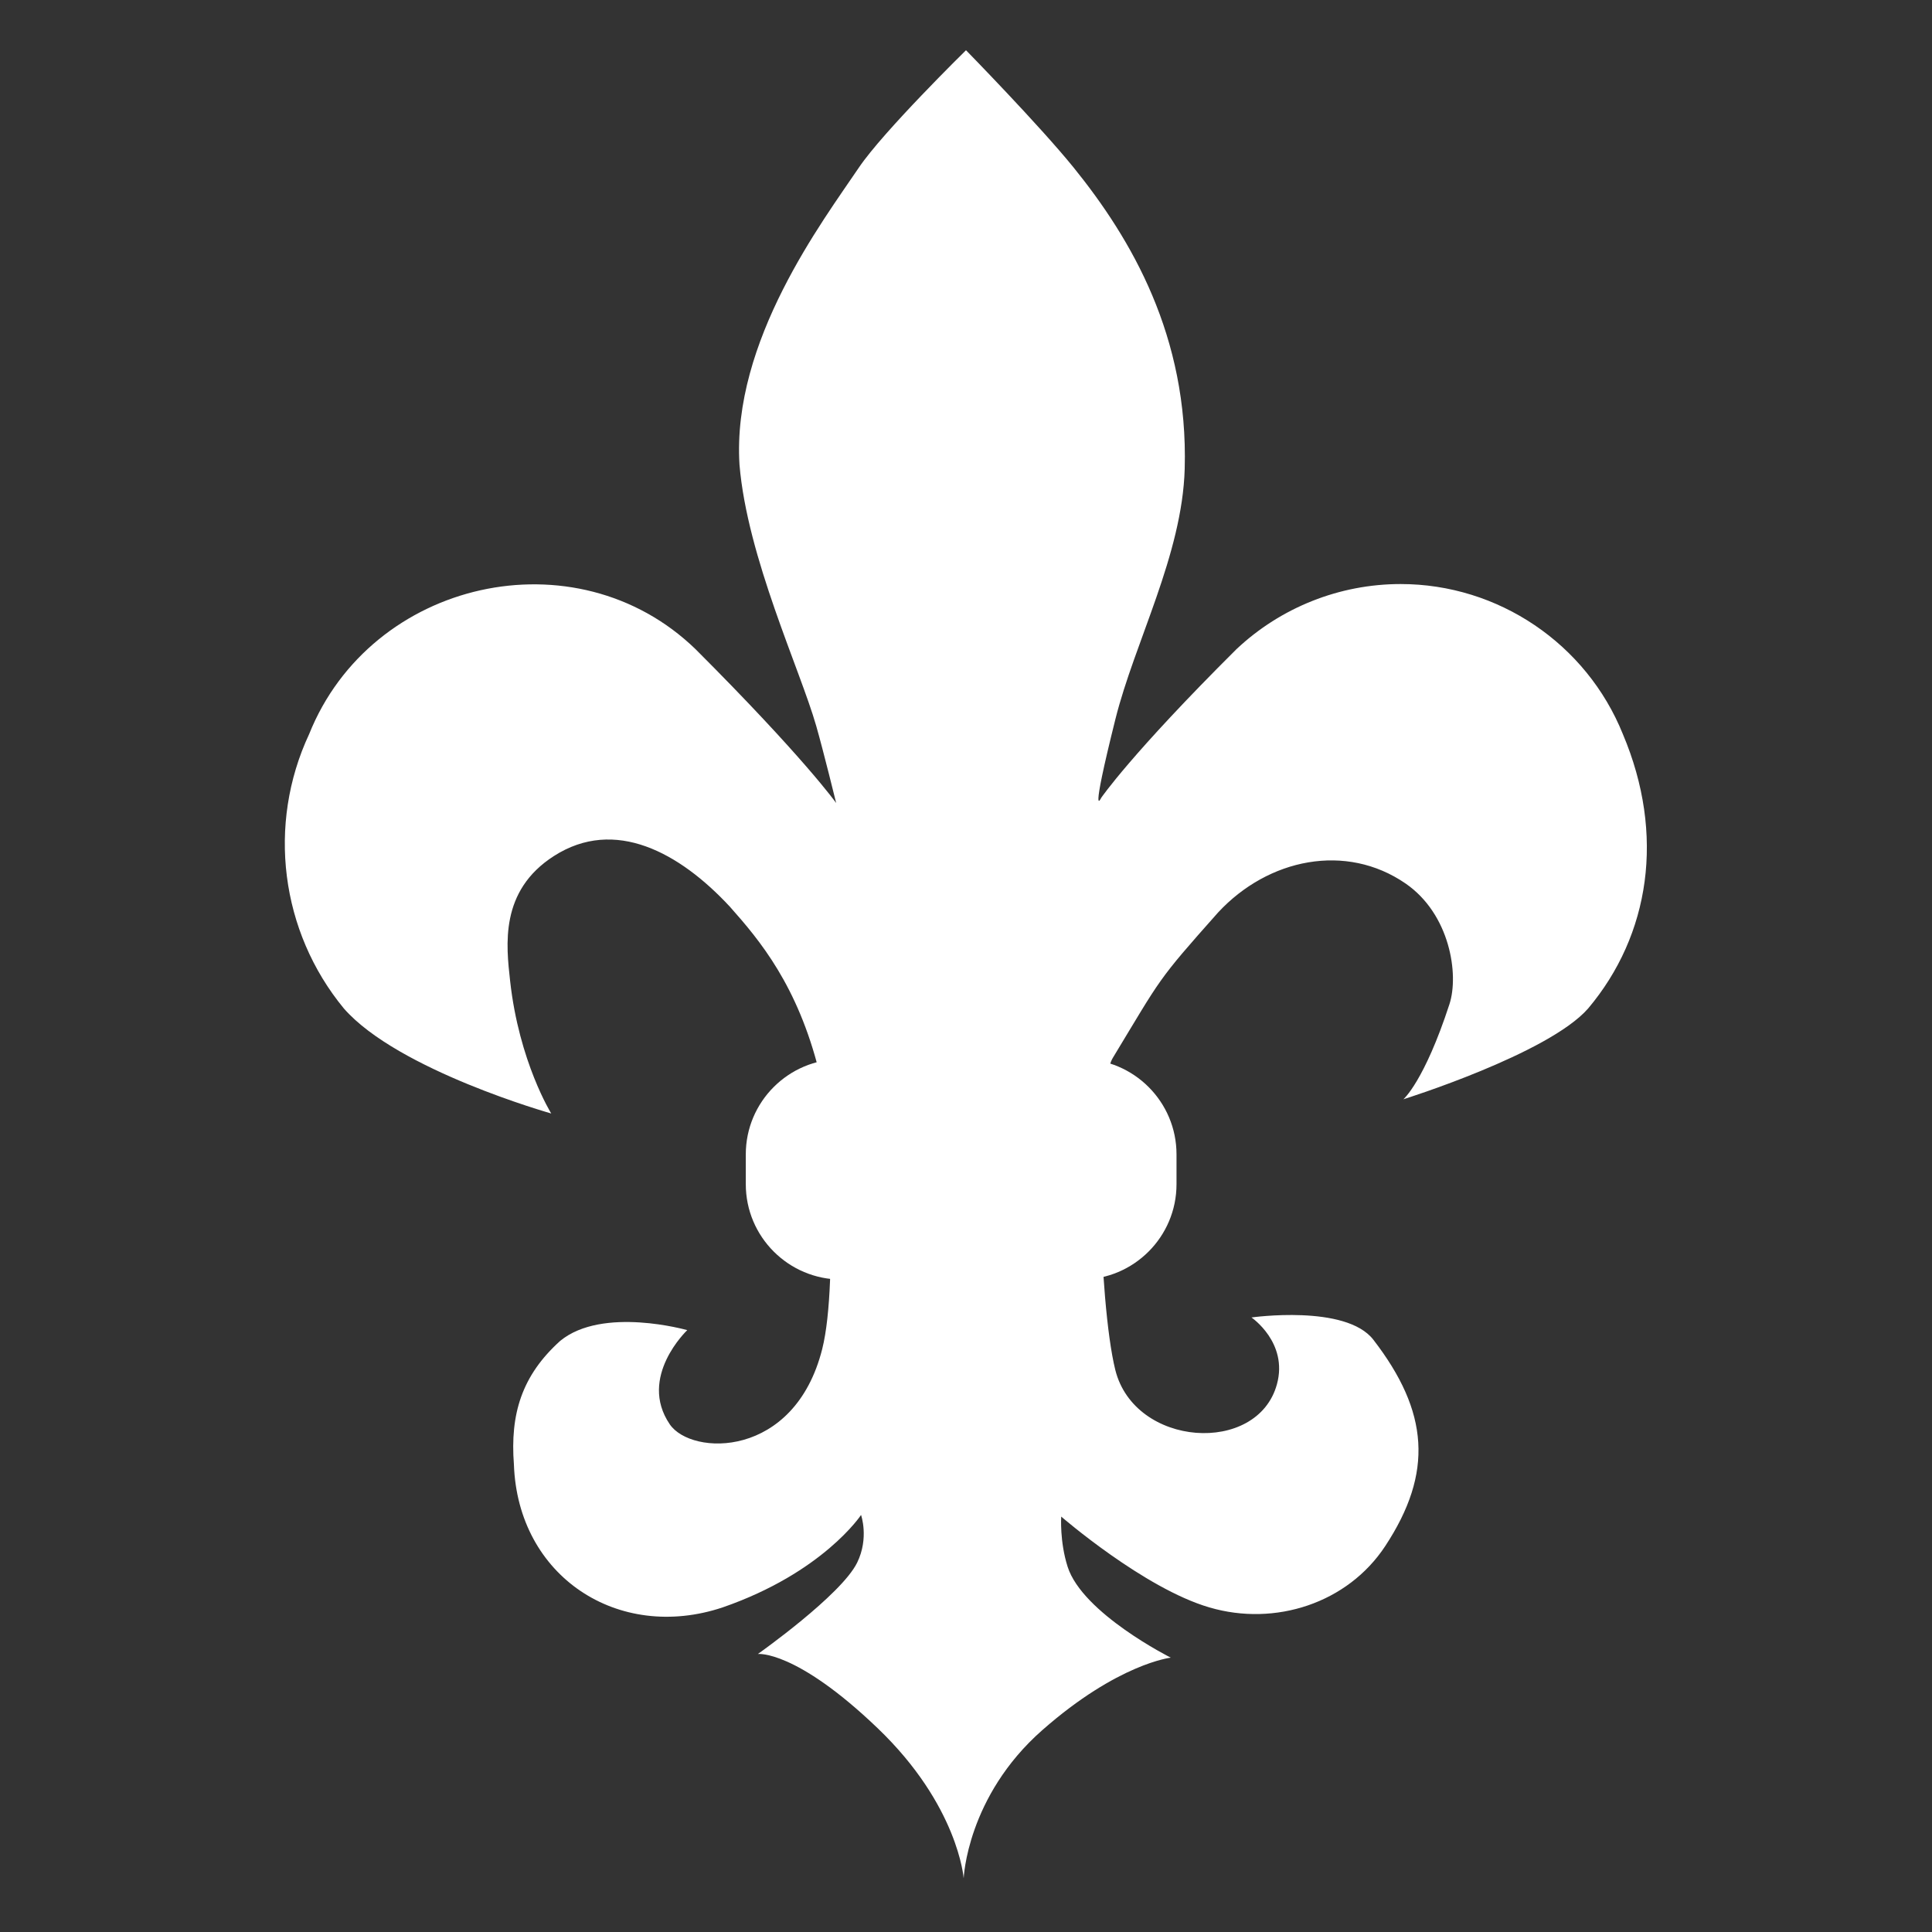<?xml version="1.0" encoding="UTF-8" standalone="no"?>
<!DOCTYPE svg PUBLIC "-//W3C//DTD SVG 1.1//EN" "http://www.w3.org/Graphics/SVG/1.1/DTD/svg11.dtd">
<svg width="100%" height="100%" viewBox="0 0 50 50" version="1.1" xmlns="http://www.w3.org/2000/svg" xmlns:xlink="http://www.w3.org/1999/xlink" xml:space="preserve" xmlns:serif="http://www.serif.com/" style="fill-rule:evenodd;clip-rule:evenodd;stroke-linejoin:round;stroke-miterlimit:2;">
    <rect x="0" y="0" width="50" height="50" fill="#333333" stroke="none"/>
    <g>
        <path d="M27.788,4.339C29.28,6.185 30.756,8.704 30.66,12.133C30.597,14.359 29.365,16.616 28.866,18.614C28.189,21.327 28.496,20.652 28.496,20.652C28.496,20.652 29.257,19.53 32,16.8C33.15,15.718 34.67,15.115 36.249,15.115C38.773,15.115 41.057,16.658 42,19C43.1,21.6 42.7,24.2 41.1,26.1C40.072,27.275 36.32,28.449 36.32,28.449C36.32,28.449 36.859,27.989 37.511,25.99C37.763,25.219 37.526,23.657 36.376,22.865C34.837,21.806 32.825,22.214 31.525,23.614C29.925,25.414 30.073,25.275 28.8,27.377C28.293,28.216 28.428,33.693 28.863,35.45C29.36,37.457 32.544,37.667 33.047,35.824C33.342,34.745 32.388,34.096 32.388,34.096C32.388,34.096 34.831,33.749 35.543,34.673C36.98,36.536 37.1,38.112 35.85,40.012C34.878,41.49 33,42.1 31.3,41.6C29.612,41.11 27.464,39.249 27.464,39.249C27.464,39.249 27.422,39.895 27.63,40.547C28.016,41.756 30.3,42.9 30.3,42.9C30.3,42.9 28.935,43.051 26.974,44.776C25.021,46.495 24.94,48.61 24.94,48.61C24.94,48.61 24.801,46.724 22.713,44.725C20.589,42.69 19.614,42.805 19.614,42.805C19.614,42.805 21.772,41.281 22.183,40.441C22.495,39.804 22.284,39.207 22.284,39.207C22.284,39.207 21.3,40.7 18.7,41.6C16,42.5 13.4,40.8 13.3,37.9C13.2,36.6 13.5,35.6 14.5,34.7C15.6,33.8 17.786,34.424 17.786,34.424C17.786,34.424 16.503,35.638 17.333,36.86C17.891,37.683 20.561,37.761 21.279,34.912C21.726,33.138 21.385,28.482 21.2,27.738C20.642,25.505 19.666,24.339 18.888,23.464C17.588,22.064 15.912,21.145 14.338,22.152C12.924,23.056 13.101,24.468 13.202,25.389C13.433,27.479 14.266,28.817 14.266,28.817C14.266,28.817 10.3,27.7 8.9,26.1C7.258,24.109 6.907,21.338 8,19C9.6,15 14.9,13.8 18,16.8C20.8,19.6 21.64,20.782 21.64,20.782C21.64,20.782 21.313,19.448 21.124,18.788C20.707,17.328 19.338,14.426 19.138,12.026C18.938,8.826 21.296,5.72 22.225,4.341C22.858,3.401 25,1.3 25,1.3C25,1.3 26.894,3.235 27.788,4.339Z" style="fill:white;fill-rule:nonzero;"/>
        <g transform="matrix(1,0,0,1.165,-0.092,-6.564)">
            <path d="M30.54,31.278C30.54,30.11 29.435,29.161 28.073,29.161L21.861,29.161C20.499,29.161 19.393,30.11 19.393,31.278L19.393,31.941C19.393,33.109 20.499,34.058 21.861,34.058L28.073,34.058C29.435,34.058 30.54,33.109 30.54,31.941L30.54,31.278Z" style="fill:white;"/>
        </g>
    </g>
</svg>
